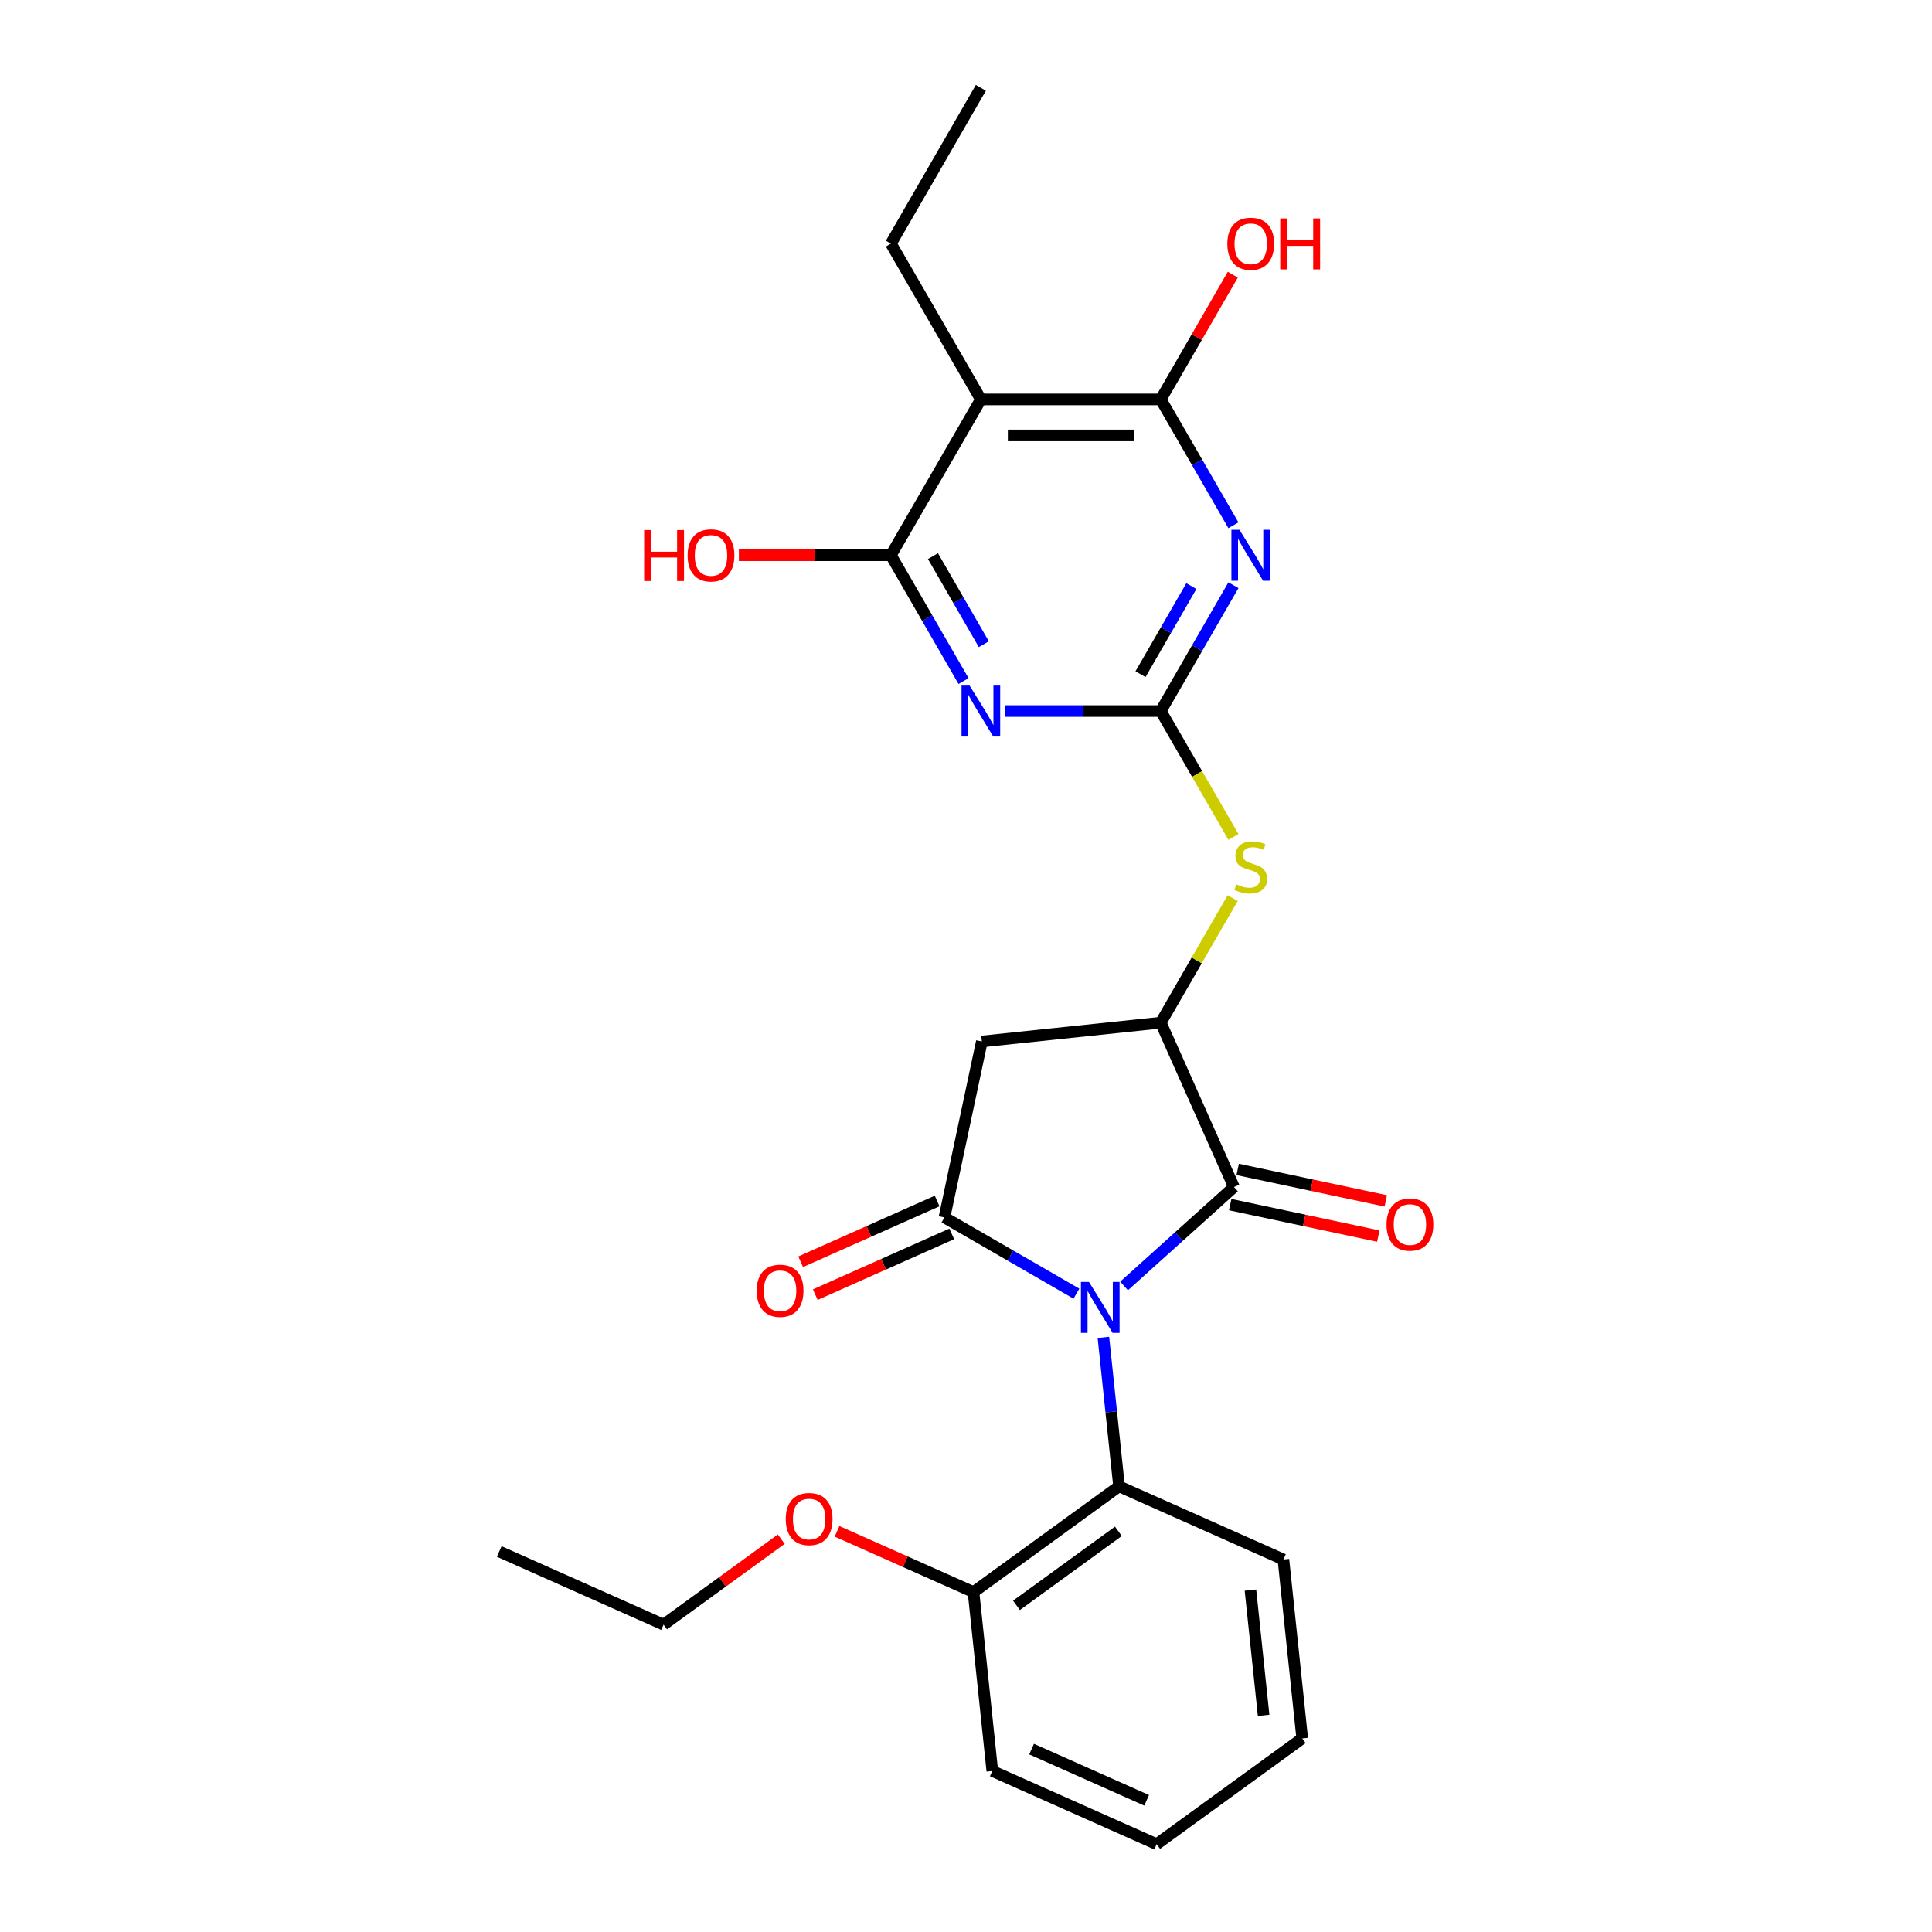 <?xml version='1.0' encoding='iso-8859-1'?>
<svg version='1.1' baseProfile='full'
              xmlns='http://www.w3.org/2000/svg'
                      xmlns:rdkit='http://www.rdkit.org/xml'
                      xmlns:xlink='http://www.w3.org/1999/xlink'
                  xml:space='preserve'
width='1000px' height='1000px' viewBox='0 0 1000 1000'>
<!-- END OF HEADER -->
<rect style='opacity:1.0;fill:#FFFFFF;stroke:none' width='1000' height='1000' x='0' y='0'> </rect>
<path class='bond-0' d='M 557.158,669.592 L 523,649.871' style='fill:none;fill-rule:evenodd;stroke:#0000FF;stroke-width:6px;stroke-linecap:butt;stroke-linejoin:miter;stroke-opacity:1' />
<path class='bond-0' d='M 523,649.871 L 488.841,630.15' style='fill:none;fill-rule:evenodd;stroke:#000000;stroke-width:6px;stroke-linecap:butt;stroke-linejoin:miter;stroke-opacity:1' />
<path class='bond-1' d='M 581.816,665.609 L 610.253,640.005' style='fill:none;fill-rule:evenodd;stroke:#0000FF;stroke-width:6px;stroke-linecap:butt;stroke-linejoin:miter;stroke-opacity:1' />
<path class='bond-1' d='M 610.253,640.005 L 638.69,614.4' style='fill:none;fill-rule:evenodd;stroke:#000000;stroke-width:6px;stroke-linecap:butt;stroke-linejoin:miter;stroke-opacity:1' />
<path class='bond-2' d='M 571.118,692.225 L 575.169,730.774' style='fill:none;fill-rule:evenodd;stroke:#0000FF;stroke-width:6px;stroke-linecap:butt;stroke-linejoin:miter;stroke-opacity:1' />
<path class='bond-2' d='M 575.169,730.774 L 579.221,769.322' style='fill:none;fill-rule:evenodd;stroke:#000000;stroke-width:6px;stroke-linecap:butt;stroke-linejoin:miter;stroke-opacity:1' />
<path class='bond-3' d='M 488.841,630.15 L 508.202,539.063' style='fill:none;fill-rule:evenodd;stroke:#000000;stroke-width:6px;stroke-linecap:butt;stroke-linejoin:miter;stroke-opacity:1' />
<path class='bond-4' d='M 485.054,621.643 L 449.735,637.368' style='fill:none;fill-rule:evenodd;stroke:#000000;stroke-width:6px;stroke-linecap:butt;stroke-linejoin:miter;stroke-opacity:1' />
<path class='bond-4' d='M 449.735,637.368 L 414.417,653.092' style='fill:none;fill-rule:evenodd;stroke:#FF0000;stroke-width:6px;stroke-linecap:butt;stroke-linejoin:miter;stroke-opacity:1' />
<path class='bond-4' d='M 492.629,638.657 L 457.31,654.382' style='fill:none;fill-rule:evenodd;stroke:#000000;stroke-width:6px;stroke-linecap:butt;stroke-linejoin:miter;stroke-opacity:1' />
<path class='bond-4' d='M 457.31,654.382 L 421.992,670.107' style='fill:none;fill-rule:evenodd;stroke:#FF0000;stroke-width:6px;stroke-linecap:butt;stroke-linejoin:miter;stroke-opacity:1' />
<path class='bond-5' d='M 600.814,368.038 L 619.627,400.622' style='fill:none;fill-rule:evenodd;stroke:#000000;stroke-width:6px;stroke-linecap:butt;stroke-linejoin:miter;stroke-opacity:1' />
<path class='bond-5' d='M 619.627,400.622 L 638.439,433.207' style='fill:none;fill-rule:evenodd;stroke:#CCCC00;stroke-width:6px;stroke-linecap:butt;stroke-linejoin:miter;stroke-opacity:1' />
<path class='bond-6' d='M 600.814,368.038 L 619.616,335.472' style='fill:none;fill-rule:evenodd;stroke:#000000;stroke-width:6px;stroke-linecap:butt;stroke-linejoin:miter;stroke-opacity:1' />
<path class='bond-6' d='M 619.616,335.472 L 638.418,302.906' style='fill:none;fill-rule:evenodd;stroke:#0000FF;stroke-width:6px;stroke-linecap:butt;stroke-linejoin:miter;stroke-opacity:1' />
<path class='bond-6' d='M 590.325,348.956 L 603.487,326.16' style='fill:none;fill-rule:evenodd;stroke:#000000;stroke-width:6px;stroke-linecap:butt;stroke-linejoin:miter;stroke-opacity:1' />
<path class='bond-6' d='M 603.487,326.16 L 616.648,303.364' style='fill:none;fill-rule:evenodd;stroke:#0000FF;stroke-width:6px;stroke-linecap:butt;stroke-linejoin:miter;stroke-opacity:1' />
<path class='bond-7' d='M 600.814,368.038 L 560.418,368.038' style='fill:none;fill-rule:evenodd;stroke:#000000;stroke-width:6px;stroke-linecap:butt;stroke-linejoin:miter;stroke-opacity:1' />
<path class='bond-7' d='M 560.418,368.038 L 520.022,368.038' style='fill:none;fill-rule:evenodd;stroke:#0000FF;stroke-width:6px;stroke-linecap:butt;stroke-linejoin:miter;stroke-opacity:1' />
<path class='bond-8' d='M 638.69,614.4 L 600.814,529.329' style='fill:none;fill-rule:evenodd;stroke:#000000;stroke-width:6px;stroke-linecap:butt;stroke-linejoin:miter;stroke-opacity:1' />
<path class='bond-9' d='M 636.754,623.509 L 675.08,631.655' style='fill:none;fill-rule:evenodd;stroke:#000000;stroke-width:6px;stroke-linecap:butt;stroke-linejoin:miter;stroke-opacity:1' />
<path class='bond-9' d='M 675.08,631.655 L 713.407,639.802' style='fill:none;fill-rule:evenodd;stroke:#FF0000;stroke-width:6px;stroke-linecap:butt;stroke-linejoin:miter;stroke-opacity:1' />
<path class='bond-9' d='M 640.626,605.291 L 678.953,613.438' style='fill:none;fill-rule:evenodd;stroke:#000000;stroke-width:6px;stroke-linecap:butt;stroke-linejoin:miter;stroke-opacity:1' />
<path class='bond-9' d='M 678.953,613.438 L 717.279,621.585' style='fill:none;fill-rule:evenodd;stroke:#FF0000;stroke-width:6px;stroke-linecap:butt;stroke-linejoin:miter;stroke-opacity:1' />
<path class='bond-10' d='M 638.418,271.878 L 619.616,239.312' style='fill:none;fill-rule:evenodd;stroke:#0000FF;stroke-width:6px;stroke-linecap:butt;stroke-linejoin:miter;stroke-opacity:1' />
<path class='bond-10' d='M 619.616,239.312 L 600.814,206.746' style='fill:none;fill-rule:evenodd;stroke:#000000;stroke-width:6px;stroke-linecap:butt;stroke-linejoin:miter;stroke-opacity:1' />
<path class='bond-11' d='M 498.735,352.524 L 479.933,319.958' style='fill:none;fill-rule:evenodd;stroke:#0000FF;stroke-width:6px;stroke-linecap:butt;stroke-linejoin:miter;stroke-opacity:1' />
<path class='bond-11' d='M 479.933,319.958 L 461.131,287.392' style='fill:none;fill-rule:evenodd;stroke:#000000;stroke-width:6px;stroke-linecap:butt;stroke-linejoin:miter;stroke-opacity:1' />
<path class='bond-11' d='M 509.224,333.442 L 496.062,310.646' style='fill:none;fill-rule:evenodd;stroke:#0000FF;stroke-width:6px;stroke-linecap:butt;stroke-linejoin:miter;stroke-opacity:1' />
<path class='bond-11' d='M 496.062,310.646 L 482.901,287.849' style='fill:none;fill-rule:evenodd;stroke:#000000;stroke-width:6px;stroke-linecap:butt;stroke-linejoin:miter;stroke-opacity:1' />
<path class='bond-12' d='M 600.814,529.329 L 619.422,497.099' style='fill:none;fill-rule:evenodd;stroke:#000000;stroke-width:6px;stroke-linecap:butt;stroke-linejoin:miter;stroke-opacity:1' />
<path class='bond-12' d='M 619.422,497.099 L 638.031,464.868' style='fill:none;fill-rule:evenodd;stroke:#CCCC00;stroke-width:6px;stroke-linecap:butt;stroke-linejoin:miter;stroke-opacity:1' />
<path class='bond-13' d='M 600.814,529.329 L 508.202,539.063' style='fill:none;fill-rule:evenodd;stroke:#000000;stroke-width:6px;stroke-linecap:butt;stroke-linejoin:miter;stroke-opacity:1' />
<path class='bond-14' d='M 600.814,206.746 L 619.455,174.46' style='fill:none;fill-rule:evenodd;stroke:#000000;stroke-width:6px;stroke-linecap:butt;stroke-linejoin:miter;stroke-opacity:1' />
<path class='bond-14' d='M 619.455,174.46 L 638.095,142.173' style='fill:none;fill-rule:evenodd;stroke:#FF0000;stroke-width:6px;stroke-linecap:butt;stroke-linejoin:miter;stroke-opacity:1' />
<path class='bond-15' d='M 600.814,206.746 L 507.692,206.746' style='fill:none;fill-rule:evenodd;stroke:#000000;stroke-width:6px;stroke-linecap:butt;stroke-linejoin:miter;stroke-opacity:1' />
<path class='bond-15' d='M 586.846,225.37 L 521.661,225.37' style='fill:none;fill-rule:evenodd;stroke:#000000;stroke-width:6px;stroke-linecap:butt;stroke-linejoin:miter;stroke-opacity:1' />
<path class='bond-16' d='M 461.131,287.392 L 507.692,206.746' style='fill:none;fill-rule:evenodd;stroke:#000000;stroke-width:6px;stroke-linecap:butt;stroke-linejoin:miter;stroke-opacity:1' />
<path class='bond-17' d='M 461.131,287.392 L 421.788,287.392' style='fill:none;fill-rule:evenodd;stroke:#000000;stroke-width:6px;stroke-linecap:butt;stroke-linejoin:miter;stroke-opacity:1' />
<path class='bond-17' d='M 421.788,287.392 L 382.444,287.392' style='fill:none;fill-rule:evenodd;stroke:#FF0000;stroke-width:6px;stroke-linecap:butt;stroke-linejoin:miter;stroke-opacity:1' />
<path class='bond-18' d='M 507.692,206.746 L 461.131,126.1' style='fill:none;fill-rule:evenodd;stroke:#000000;stroke-width:6px;stroke-linecap:butt;stroke-linejoin:miter;stroke-opacity:1' />
<path class='bond-19' d='M 579.221,769.322 L 503.884,824.058' style='fill:none;fill-rule:evenodd;stroke:#000000;stroke-width:6px;stroke-linecap:butt;stroke-linejoin:miter;stroke-opacity:1' />
<path class='bond-19' d='M 578.868,792.6 L 526.132,830.915' style='fill:none;fill-rule:evenodd;stroke:#000000;stroke-width:6px;stroke-linecap:butt;stroke-linejoin:miter;stroke-opacity:1' />
<path class='bond-20' d='M 579.221,769.322 L 664.292,807.198' style='fill:none;fill-rule:evenodd;stroke:#000000;stroke-width:6px;stroke-linecap:butt;stroke-linejoin:miter;stroke-opacity:1' />
<path class='bond-21' d='M 503.884,824.058 L 468.565,808.333' style='fill:none;fill-rule:evenodd;stroke:#000000;stroke-width:6px;stroke-linecap:butt;stroke-linejoin:miter;stroke-opacity:1' />
<path class='bond-21' d='M 468.565,808.333 L 433.247,792.608' style='fill:none;fill-rule:evenodd;stroke:#FF0000;stroke-width:6px;stroke-linecap:butt;stroke-linejoin:miter;stroke-opacity:1' />
<path class='bond-22' d='M 503.884,824.058 L 513.618,916.669' style='fill:none;fill-rule:evenodd;stroke:#000000;stroke-width:6px;stroke-linecap:butt;stroke-linejoin:miter;stroke-opacity:1' />
<path class='bond-23' d='M 461.131,126.1 L 507.692,45.455' style='fill:none;fill-rule:evenodd;stroke:#000000;stroke-width:6px;stroke-linecap:butt;stroke-linejoin:miter;stroke-opacity:1' />
<path class='bond-24' d='M 404.379,796.669 L 373.928,818.793' style='fill:none;fill-rule:evenodd;stroke:#FF0000;stroke-width:6px;stroke-linecap:butt;stroke-linejoin:miter;stroke-opacity:1' />
<path class='bond-24' d='M 373.928,818.793 L 343.476,840.917' style='fill:none;fill-rule:evenodd;stroke:#000000;stroke-width:6px;stroke-linecap:butt;stroke-linejoin:miter;stroke-opacity:1' />
<path class='bond-25' d='M 664.292,807.198 L 674.026,899.81' style='fill:none;fill-rule:evenodd;stroke:#000000;stroke-width:6px;stroke-linecap:butt;stroke-linejoin:miter;stroke-opacity:1' />
<path class='bond-25' d='M 647.23,823.037 L 654.043,887.865' style='fill:none;fill-rule:evenodd;stroke:#000000;stroke-width:6px;stroke-linecap:butt;stroke-linejoin:miter;stroke-opacity:1' />
<path class='bond-26' d='M 513.618,916.669 L 598.689,954.545' style='fill:none;fill-rule:evenodd;stroke:#000000;stroke-width:6px;stroke-linecap:butt;stroke-linejoin:miter;stroke-opacity:1' />
<path class='bond-26' d='M 533.954,905.337 L 593.503,931.85' style='fill:none;fill-rule:evenodd;stroke:#000000;stroke-width:6px;stroke-linecap:butt;stroke-linejoin:miter;stroke-opacity:1' />
<path class='bond-27' d='M 343.476,840.917 L 258.405,803.041' style='fill:none;fill-rule:evenodd;stroke:#000000;stroke-width:6px;stroke-linecap:butt;stroke-linejoin:miter;stroke-opacity:1' />
<path class='bond-28' d='M 674.026,899.81 L 598.689,954.545' style='fill:none;fill-rule:evenodd;stroke:#000000;stroke-width:6px;stroke-linecap:butt;stroke-linejoin:miter;stroke-opacity:1' />
<path  class='atom-0' d='M 563.658 663.525
L 572.299 677.493
Q 573.156 678.871, 574.534 681.367
Q 575.912 683.862, 575.987 684.011
L 575.987 663.525
L 579.488 663.525
L 579.488 689.897
L 575.875 689.897
L 566.6 674.625
Q 565.52 672.837, 564.365 670.788
Q 563.248 668.739, 562.913 668.106
L 562.913 689.897
L 559.486 689.897
L 559.486 663.525
L 563.658 663.525
' fill='#0000FF'/>
<path  class='atom-4' d='M 641.545 274.206
L 650.187 288.174
Q 651.044 289.552, 652.422 292.048
Q 653.8 294.544, 653.875 294.693
L 653.875 274.206
L 657.376 274.206
L 657.376 300.578
L 653.763 300.578
L 644.488 285.306
Q 643.408 283.518, 642.253 281.469
Q 641.136 279.421, 640.8 278.787
L 640.8 300.578
L 637.374 300.578
L 637.374 274.206
L 641.545 274.206
' fill='#0000FF'/>
<path  class='atom-5' d='M 501.863 354.852
L 510.505 368.82
Q 511.361 370.198, 512.739 372.694
Q 514.118 375.189, 514.192 375.338
L 514.192 354.852
L 517.694 354.852
L 517.694 381.224
L 514.08 381.224
L 504.806 365.952
Q 503.725 364.164, 502.571 362.115
Q 501.453 360.066, 501.118 359.433
L 501.118 381.224
L 497.691 381.224
L 497.691 354.852
L 501.863 354.852
' fill='#0000FF'/>
<path  class='atom-12' d='M 639.925 457.735
Q 640.223 457.847, 641.452 458.368
Q 642.682 458.89, 644.022 459.225
Q 645.401 459.523, 646.742 459.523
Q 649.237 459.523, 650.69 458.331
Q 652.143 457.102, 652.143 454.978
Q 652.143 453.526, 651.398 452.632
Q 650.69 451.738, 649.573 451.254
Q 648.455 450.769, 646.593 450.211
Q 644.246 449.503, 642.831 448.832
Q 641.452 448.162, 640.447 446.746
Q 639.478 445.331, 639.478 442.947
Q 639.478 439.632, 641.713 437.583
Q 643.985 435.535, 648.455 435.535
Q 651.509 435.535, 654.974 436.987
L 654.117 439.855
Q 650.951 438.552, 648.567 438.552
Q 645.997 438.552, 644.581 439.632
Q 643.166 440.675, 643.203 442.5
Q 643.203 443.916, 643.911 444.772
Q 644.656 445.629, 645.699 446.113
Q 646.779 446.597, 648.567 447.156
Q 650.951 447.901, 652.366 448.646
Q 653.782 449.391, 654.787 450.918
Q 655.83 452.408, 655.83 454.978
Q 655.83 458.629, 653.372 460.603
Q 650.951 462.54, 646.891 462.54
Q 644.544 462.54, 642.756 462.018
Q 641.005 461.534, 638.919 460.677
L 639.925 457.735
' fill='#CCCC00'/>
<path  class='atom-13' d='M 391.665 668.1
Q 391.665 661.768, 394.793 658.229
Q 397.922 654.691, 403.77 654.691
Q 409.618 654.691, 412.747 658.229
Q 415.876 661.768, 415.876 668.1
Q 415.876 674.507, 412.71 678.157
Q 409.544 681.771, 403.77 681.771
Q 397.96 681.771, 394.793 678.157
Q 391.665 674.544, 391.665 668.1
M 403.77 678.791
Q 407.793 678.791, 409.954 676.109
Q 412.151 673.39, 412.151 668.1
Q 412.151 662.923, 409.954 660.315
Q 407.793 657.671, 403.77 657.671
Q 399.748 657.671, 397.55 660.278
Q 395.389 662.886, 395.389 668.1
Q 395.389 673.427, 397.55 676.109
Q 399.748 678.791, 403.77 678.791
' fill='#FF0000'/>
<path  class='atom-14' d='M 717.671 633.836
Q 717.671 627.503, 720.8 623.965
Q 723.929 620.426, 729.777 620.426
Q 735.625 620.426, 738.754 623.965
Q 741.883 627.503, 741.883 633.836
Q 741.883 640.242, 738.716 643.893
Q 735.55 647.506, 729.777 647.506
Q 723.966 647.506, 720.8 643.893
Q 717.671 640.28, 717.671 633.836
M 729.777 644.526
Q 733.8 644.526, 735.96 641.844
Q 738.158 639.125, 738.158 633.836
Q 738.158 628.658, 735.96 626.051
Q 733.8 623.406, 729.777 623.406
Q 725.754 623.406, 723.556 626.013
Q 721.396 628.621, 721.396 633.836
Q 721.396 639.162, 723.556 641.844
Q 725.754 644.526, 729.777 644.526
' fill='#FF0000'/>
<path  class='atom-16' d='M 635.269 126.175
Q 635.269 119.843, 638.398 116.304
Q 641.527 112.765, 647.375 112.765
Q 653.223 112.765, 656.352 116.304
Q 659.481 119.843, 659.481 126.175
Q 659.481 132.582, 656.315 136.232
Q 653.148 139.845, 647.375 139.845
Q 641.564 139.845, 638.398 136.232
Q 635.269 132.619, 635.269 126.175
M 647.375 136.865
Q 651.398 136.865, 653.558 134.183
Q 655.756 131.464, 655.756 126.175
Q 655.756 120.997, 653.558 118.39
Q 651.398 115.745, 647.375 115.745
Q 643.352 115.745, 641.154 118.353
Q 638.994 120.96, 638.994 126.175
Q 638.994 131.501, 641.154 134.183
Q 643.352 136.865, 647.375 136.865
' fill='#FF0000'/>
<path  class='atom-16' d='M 662.647 113.063
L 666.223 113.063
L 666.223 124.275
L 679.707 124.275
L 679.707 113.063
L 683.283 113.063
L 683.283 139.435
L 679.707 139.435
L 679.707 127.255
L 666.223 127.255
L 666.223 139.435
L 662.647 139.435
L 662.647 113.063
' fill='#FF0000'/>
<path  class='atom-17' d='M 333.406 274.355
L 336.982 274.355
L 336.982 285.567
L 350.466 285.567
L 350.466 274.355
L 354.041 274.355
L 354.041 300.727
L 350.466 300.727
L 350.466 288.547
L 336.982 288.547
L 336.982 300.727
L 333.406 300.727
L 333.406 274.355
' fill='#FF0000'/>
<path  class='atom-17' d='M 355.904 287.466
Q 355.904 281.134, 359.033 277.595
Q 362.162 274.057, 368.01 274.057
Q 373.858 274.057, 376.987 277.595
Q 380.116 281.134, 380.116 287.466
Q 380.116 293.873, 376.949 297.524
Q 373.783 301.137, 368.01 301.137
Q 362.199 301.137, 359.033 297.524
Q 355.904 293.91, 355.904 287.466
M 368.01 298.157
Q 372.033 298.157, 374.193 295.475
Q 376.391 292.756, 376.391 287.466
Q 376.391 282.289, 374.193 279.681
Q 372.033 277.037, 368.01 277.037
Q 363.987 277.037, 361.789 279.644
Q 359.629 282.252, 359.629 287.466
Q 359.629 292.793, 361.789 295.475
Q 363.987 298.157, 368.01 298.157
' fill='#FF0000'/>
<path  class='atom-19' d='M 406.707 786.256
Q 406.707 779.924, 409.836 776.385
Q 412.965 772.847, 418.813 772.847
Q 424.661 772.847, 427.79 776.385
Q 430.919 779.924, 430.919 786.256
Q 430.919 792.663, 427.753 796.313
Q 424.587 799.927, 418.813 799.927
Q 413.002 799.927, 409.836 796.313
Q 406.707 792.7, 406.707 786.256
M 418.813 796.947
Q 422.836 796.947, 424.996 794.265
Q 427.194 791.546, 427.194 786.256
Q 427.194 781.079, 424.996 778.471
Q 422.836 775.827, 418.813 775.827
Q 414.79 775.827, 412.592 778.434
Q 410.432 781.042, 410.432 786.256
Q 410.432 791.583, 412.592 794.265
Q 414.79 796.947, 418.813 796.947
' fill='#FF0000'/>
</svg>
